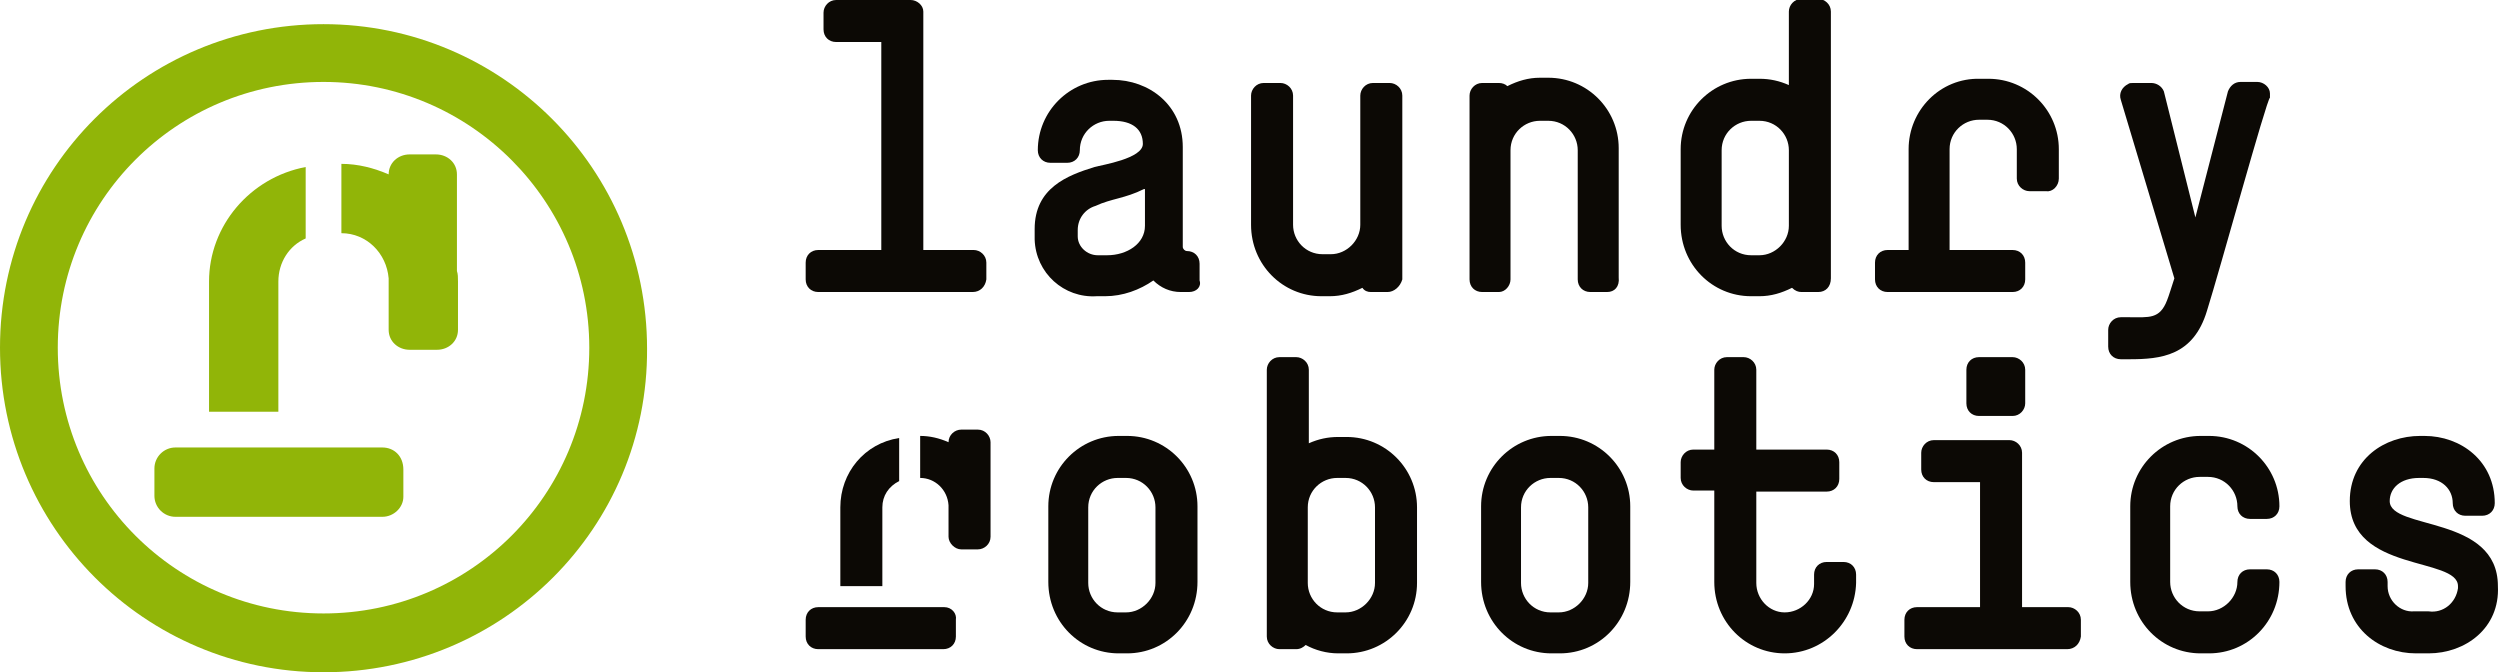 <?xml version="1.0" encoding="utf-8"?>
<!-- Generator: Adobe Illustrator 28.1.0, SVG Export Plug-In . SVG Version: 6.00 Build 0)  -->
<svg version="1.1" xmlns="http://www.w3.org/2000/svg" xmlns:xlink="http://www.w3.org/1999/xlink" x="0px" y="0px"
	 viewBox="0 0 238 64" style="enable-background:new 0 0 238 64;" xml:space="preserve">
<style type="text/css">
	.st0{fill:#91B508;}
	.st1{fill:#0C0905;}
</style>
<g id="Ebene_1">
</g>
<g id="Gruppe_1322">
	<g>
		<path id="Pfad_3024" class="st0" d="M30.8,64C13.8,64,0,50.2,0,33.1S13.8,2.3,30.8,2.3c17,0,30.8,13.8,30.8,30.9
			C61.7,50.2,47.9,64,30.8,64 M30.8,7.8c-14,0-25.3,11.3-25.3,25.3s11.3,25.3,25.3,25.3s25.3-11.3,25.3-25.3
			C56.1,19.2,44.8,7.8,30.8,7.8"/>
		<path id="Pfad_3025" class="st0" d="M43.5,25.8v-9.2c0-1.1-0.9-1.9-2-1.9H39c-1.1,0-2,0.8-2,1.9c0,0,0,0,0,0c-1.4-0.6-2.9-1-4.5-1
			v6.6c2.4,0,4.3,1.9,4.5,4.3v3.1c0,0,0,0.1,0,0.1v1.7c0,1.1,0.9,1.9,2,1.9h2.6c1.1,0,2-0.8,2-1.9c0,0,0,0,0,0v-4.6
			C43.6,26.4,43.6,26.1,43.5,25.8"/>
		<path id="Pfad_3026" class="st0" d="M26.5,39.2V26.8c0-1.8,1-3.4,2.6-4.1v-6.8c-5.3,1-9.2,5.6-9.2,10.9v12.4L26.5,39.2z"/>
		<path id="Pfad_3027" class="st0" d="M36.4,42.6h-9.8v0H20v0h-3.3c-1.1,0-2,0.9-2,2v2.6c0,1.1,0.9,2,2,2h19.7c1.1,0,2-0.9,2-1.9
			c0,0,0,0,0,0v-2.6C38.4,43.4,37.5,42.6,36.4,42.6C36.4,42.6,36.4,42.6,36.4,42.6"/>
		<path id="Pfad_3028" class="st1" d="M92.6,27.8H77.9c-0.7,0-1.2-0.5-1.2-1.2V25c0-0.7,0.5-1.2,1.2-1.2h6V4h-4.3
			c-0.7,0-1.2-0.5-1.2-1.2V1.2c0-0.6,0.5-1.2,1.2-1.2c0,0,0,0,0,0h7.1c0.6,0,1.2,0.5,1.2,1.1c0,0,0,0,0,0v22.7h4.8
			c0.6,0,1.2,0.5,1.2,1.2c0,0,0,0,0,0v1.6C93.8,27.3,93.3,27.8,92.6,27.8C92.6,27.8,92.6,27.8,92.6,27.8"/>
		<path id="Pfad_3029" class="st1" d="M113.2,27.8h-0.8c-1,0-1.9-0.4-2.6-1.1c-1.3,0.9-2.9,1.5-4.6,1.5h-0.8
			c-3.1,0.2-5.8-2.2-5.9-5.4c0-0.1,0-0.1,0-0.2v-0.8c0-3.9,3.1-5.1,5.7-5.9c0.7-0.2,4.6-0.8,4.6-2.2c0-1.4-1-2.2-2.8-2.2h-0.4
			c-1.5,0-2.8,1.2-2.8,2.8c0,0,0,0,0,0c0,0.7-0.5,1.2-1.2,1.2h-1.6c-0.7,0-1.2-0.5-1.2-1.2c0,0,0,0,0,0c0-3.7,3-6.7,6.7-6.7
			c0,0,0,0,0,0h0.4c3.5,0,6.7,2.4,6.7,6.4v9.5c0,0.2,0.2,0.4,0.4,0.4c0.7,0,1.2,0.5,1.2,1.2v1.6C114.4,27.3,113.9,27.8,113.2,27.8
			 M108.9,18c-1.8,0.9-3.1,0.9-4.6,1.6c-1,0.3-1.7,1.2-1.7,2.3v0.6c0,1,0.9,1.8,1.9,1.8c0,0,0.1,0,0.1,0h0.8c1.9,0,3.6-1.1,3.6-2.8
			V18z"/>
		<path id="Pfad_3030" class="st1" d="M132.1,27.8h-1.6c-0.3,0-0.6-0.1-0.8-0.4c-1,0.5-2,0.8-3.1,0.8h-0.8c-3.7,0-6.7-3-6.7-6.8V9.1
			c0-0.6,0.5-1.2,1.2-1.2c0,0,0,0,0,0h1.6c0.6,0,1.2,0.5,1.2,1.2v12.3c0,1.5,1.2,2.8,2.8,2.8h0.8c1.5,0,2.8-1.3,2.8-2.8V9.1
			c0-0.6,0.5-1.2,1.2-1.2h1.6c0.6,0,1.2,0.5,1.2,1.2v17.5C133.3,27.3,132.7,27.8,132.1,27.8"/>
		<path id="Pfad_3031" class="st1" d="M153,27.8h-1.6c-0.7,0-1.2-0.5-1.2-1.2V14.3c0-1.5-1.2-2.8-2.8-2.8c0,0,0,0,0,0h-0.8
			c-1.5,0-2.8,1.2-2.8,2.8v12.3c0,0.6-0.5,1.2-1.1,1.2c0,0,0,0,0,0h-1.6c-0.7,0-1.2-0.5-1.2-1.2V9.1c0-0.6,0.5-1.2,1.2-1.2h1.6
			c0.3,0,0.6,0.1,0.8,0.3c1-0.5,2-0.8,3.1-0.8h0.8c3.7,0,6.7,3,6.7,6.7v12.3C154.2,27.3,153.7,27.8,153,27.8
			C153,27.8,153,27.8,153,27.8"/>
		<path id="Pfad_3032" class="st1" d="M173.1,27.8h-1.6c-0.3,0-0.6-0.1-0.9-0.4c-1,0.5-2,0.8-3.1,0.8h-0.8c-3.7,0-6.7-3-6.7-6.8
			c0,0,0,0,0,0v-7.2c0-3.7,3-6.7,6.7-6.7c0,0,0,0,0,0h0.8c1,0,1.9,0.2,2.8,0.6v-7c0-0.6,0.5-1.2,1.2-1.2h1.6c0.6,0,1.2,0.5,1.2,1.2
			v25.4C174.3,27.3,173.8,27.8,173.1,27.8C173.1,27.8,173.1,27.8,173.1,27.8 M170.3,14.3c0-1.5-1.2-2.8-2.8-2.8c0,0,0,0,0,0h-0.8
			c-1.5,0-2.8,1.2-2.8,2.8c0,0,0,0,0,0v7.2c0,1.5,1.2,2.8,2.8,2.8h0.8c1.5,0,2.8-1.3,2.8-2.8V14.3z"/>
		<path id="Pfad_3033" class="st1" d="M194.8,18.2h-1.6c-0.6,0-1.2-0.5-1.2-1.2v-2.8c0-1.5-1.2-2.8-2.8-2.8h-0.8
			c-1.5,0-2.8,1.2-2.8,2.8v9.6h6c0.7,0,1.2,0.5,1.2,1.2c0,0,0,0,0,0v1.6c0,0.7-0.5,1.2-1.2,1.2c0,0,0,0,0,0h-11.9
			c-0.7,0-1.2-0.5-1.2-1.2V25c0-0.7,0.5-1.2,1.2-1.2h2v-9.6c0-3.7,3-6.8,6.8-6.7h0.8c3.7,0,6.7,3,6.7,6.7c0,0,0,0,0,0v2.8
			C196,17.7,195.4,18.3,194.8,18.2"/>
		<path id="Pfad_3034" class="st1" d="M210.1,29.6c-1.3,4.3-4.4,4.6-7.4,4.6h-0.8c-0.7,0-1.2-0.5-1.2-1.2v-1.6
			c0-0.6,0.5-1.2,1.2-1.2c0,0,0,0,0,0h0.8c1.9,0,2.9,0.2,3.6-1.6c0.2-0.5,0.4-1.2,0.7-2.1l-5.1-17c-0.2-0.6,0.1-1.2,0.7-1.5
			c0.1-0.1,0.3-0.1,0.5-0.1h1.7c0.5,0,1,0.3,1.2,0.8l3,12l3.1-12c0.2-0.5,0.6-0.9,1.2-0.9h1.6c0.6,0,1.2,0.5,1.2,1.1
			c0,0.1,0,0.2,0,0.4C215.8,9.4,211.3,25.8,210.1,29.6"/>
		<path id="Pfad_3035" class="st1" d="M107.3,62.2h-0.8c-3.7,0-6.7-3-6.7-6.8v-7.2c0-3.7,3-6.7,6.7-6.7h0.8c3.7,0,6.7,3,6.7,6.7v7.2
			C114,59.2,111,62.2,107.3,62.2 M110,48.3c0-1.5-1.2-2.8-2.8-2.8c0,0,0,0,0,0h-0.8c-1.5,0-2.8,1.2-2.8,2.8c0,0,0,0,0,0v7.2
			c0,1.5,1.2,2.8,2.8,2.8h0.8c1.5,0,2.8-1.3,2.8-2.8V48.3z"/>
		<path id="Pfad_3036" class="st1" d="M128.2,62.2h-0.8c-1.1,0-2.2-0.3-3.1-0.8c-0.2,0.2-0.5,0.4-0.9,0.4h-1.6
			c-0.6,0-1.2-0.5-1.2-1.2c0,0,0,0,0,0V35.2c0-0.6,0.5-1.2,1.2-1.2h1.6c0.6,0,1.2,0.5,1.2,1.2v7c0.9-0.4,1.8-0.6,2.8-0.6h0.8
			c3.7,0,6.7,3,6.7,6.7c0,0,0,0,0,0v7.2C134.9,59.2,131.9,62.2,128.2,62.2C128.2,62.2,128.2,62.2,128.2,62.2 M130.9,48.3
			c0-1.5-1.2-2.8-2.8-2.8c0,0,0,0,0,0h-0.8c-1.5,0-2.8,1.2-2.8,2.8c0,0,0,0,0,0v7.2c0,1.5,1.2,2.8,2.8,2.8h0.8
			c1.5,0,2.8-1.3,2.8-2.8L130.9,48.3z"/>
		<path id="Pfad_3037" class="st1" d="M148.5,62.2h-0.8c-3.7,0-6.7-3-6.7-6.8v-7.2c0-3.7,3-6.7,6.7-6.7h0.8c3.7,0,6.7,3,6.7,6.7v7.2
			C155.2,59.2,152.2,62.2,148.5,62.2 M151.2,48.3c0-1.5-1.2-2.8-2.8-2.8c0,0,0,0,0,0h-0.8c-1.5,0-2.8,1.2-2.8,2.8c0,0,0,0,0,0v7.2
			c0,1.5,1.2,2.8,2.8,2.8h0.8c1.5,0,2.8-1.3,2.8-2.8V48.3z"/>
		<path id="Pfad_3038" class="st1" d="M169.9,62.2c-3.7,0-6.7-3-6.7-6.8c0,0,0,0,0,0v-8.7h-2c-0.6,0-1.2-0.5-1.2-1.2V44
			c0-0.6,0.5-1.2,1.2-1.2c0,0,0,0,0,0h2v-7.6c0-0.6,0.5-1.2,1.2-1.2h1.6c0.6,0,1.2,0.5,1.2,1.2v7.6h6.7c0.7,0,1.2,0.5,1.2,1.2v1.6
			c0,0.7-0.5,1.2-1.2,1.2h-6.7v8.7c0,1.5,1.2,2.8,2.7,2.8c1.5,0,2.8-1.2,2.8-2.7c0,0,0-0.1,0-0.1v-0.8c0-0.7,0.5-1.2,1.2-1.2h1.6
			c0.7,0,1.2,0.5,1.2,1.2v0.8C176.6,59.2,173.6,62.2,169.9,62.2"/>
		<path id="Pfad_3039" class="st1" d="M196.8,61.8h-14.3c-0.7,0-1.2-0.5-1.2-1.2c0,0,0,0,0,0V59c0-0.7,0.5-1.2,1.2-1.2c0,0,0,0,0,0
			h6V45.9h-4.4c-0.7,0-1.2-0.5-1.2-1.2v-1.6c0-0.6,0.5-1.2,1.2-1.2h7.2c0.6,0,1.2,0.5,1.2,1.2v14.7h4.4c0.6,0,1.2,0.5,1.2,1.2
			c0,0,0,0,0,0v1.6C198,61.3,197.5,61.8,196.8,61.8C196.8,61.8,196.8,61.8,196.8,61.8 M191.6,39.6h-3.2c-0.7,0-1.2-0.5-1.2-1.2
			c0,0,0,0,0,0v-3.2c0-0.7,0.5-1.2,1.2-1.2c0,0,0,0,0,0h3.2c0.6,0,1.2,0.5,1.2,1.2v3.2C192.8,39,192.3,39.6,191.6,39.6
			C191.6,39.6,191.6,39.6,191.6,39.6"/>
		<path id="Pfad_3040" class="st1" d="M210.3,62.2h-0.8c-3.7,0-6.7-3-6.7-6.8v-7.2c0-3.7,3-6.7,6.7-6.7h0.8c3.7,0,6.7,3,6.7,6.7
			c0,0.7-0.5,1.2-1.2,1.2h-1.6c-0.7,0-1.2-0.5-1.2-1.2c0,0,0,0,0,0c0-1.5-1.2-2.8-2.8-2.8c0,0,0,0,0,0h-0.8c-1.5,0-2.8,1.2-2.8,2.8
			c0,0,0,0,0,0v7.2c0,1.5,1.2,2.8,2.8,2.8c0,0,0,0,0,0h0.8c1.5,0,2.8-1.3,2.8-2.8c0-0.7,0.5-1.2,1.2-1.2h1.6c0.7,0,1.2,0.5,1.2,1.2
			C217,59.2,214,62.2,210.3,62.2"/>
		<path id="Pfad_3041" class="st1" d="M231.2,62.2H230c-3.5,0-6.7-2.4-6.7-6.4v-0.4c0-0.7,0.5-1.2,1.2-1.2h1.6
			c0.7,0,1.2,0.5,1.2,1.2v0.4c0,1.4,1.2,2.5,2.5,2.4c0.1,0,0.2,0,0.2,0h1.2c1.4,0.2,2.6-0.8,2.8-2.2c0-0.1,0-0.2,0-0.2
			c0-2.8-10.3-1.3-10.3-8.1c0-4,3.3-6.2,6.7-6.2h0.4c3.5,0,6.7,2.4,6.7,6.4c0,0.7-0.5,1.2-1.2,1.2h-1.6c-0.7,0-1.2-0.5-1.2-1.2
			c0-1.3-1-2.4-2.8-2.4h-0.4c-1.8,0-2.8,1-2.8,2.2c0,2.8,10.3,1.3,10.3,8.1C238,59.8,234.7,62.2,231.2,62.2"/>
		<path id="Pfad_3042" class="st1" d="M94.3,47.7v-5.6c0-0.6-0.5-1.2-1.2-1.2h-1.6c-0.6,0-1.2,0.5-1.2,1.2c0,0,0,0,0,0
			c-0.9-0.4-1.8-0.6-2.7-0.6v4c1.4,0,2.6,1.1,2.7,2.6V50c0,0,0,0.1,0,0.1v1c0,0.6,0.6,1.2,1.2,1.2h1.6c0.6,0,1.2-0.5,1.2-1.2
			c0,0,0,0,0,0v-2.8C94.3,48.1,94.3,47.9,94.3,47.7"/>
		<path id="Pfad_3043" class="st1" d="M84,55.8v-7.5c0-1.1,0.6-2,1.6-2.5v-4.1C82.3,42.2,80,45,80,48.3v7.5L84,55.8z"/>
		<path id="Pfad_3044" class="st1" d="M89.9,57.8h-6l0,0h-4l0,0h-2c-0.7,0-1.2,0.5-1.2,1.2v1.6c0,0.7,0.5,1.2,1.2,1.2h11.9
			c0.7,0,1.2-0.5,1.2-1.2c0,0,0,0,0,0V59C91.1,58.4,90.6,57.8,89.9,57.8C89.9,57.8,89.9,57.8,89.9,57.8"/>
	</g>
</g>
</svg>
